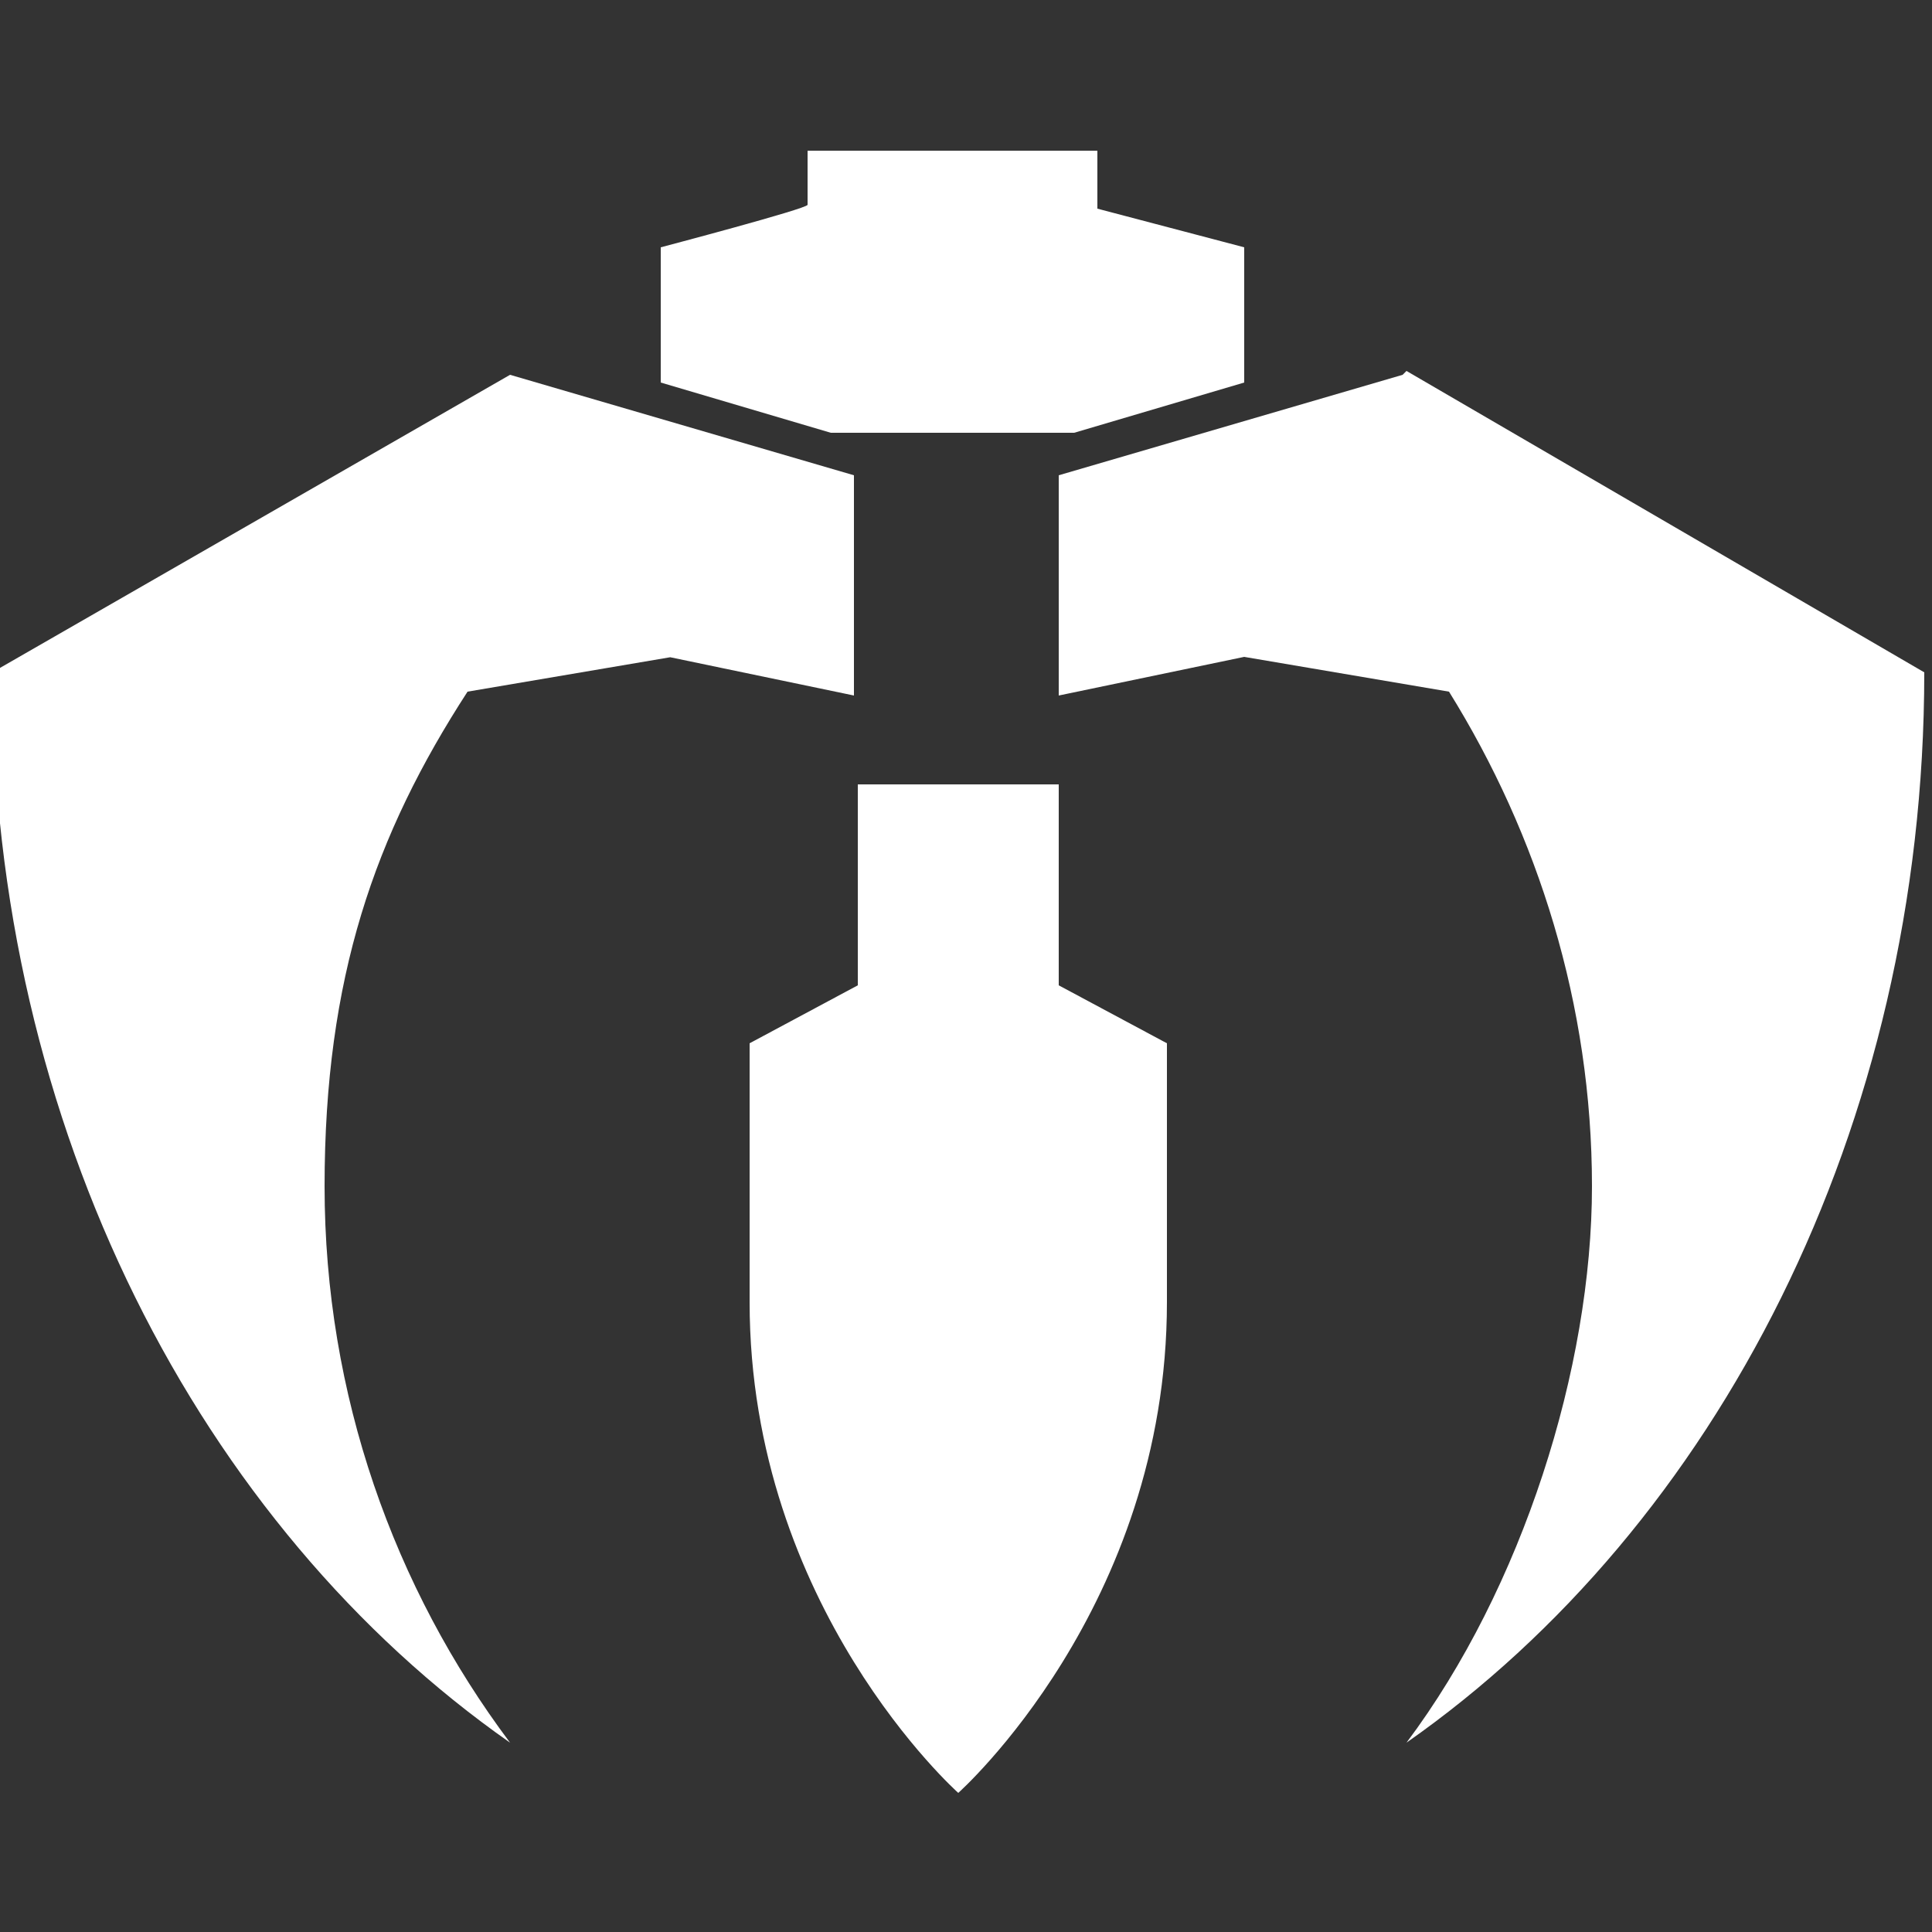 <?xml version="1.0" encoding="UTF-8"?>
<svg id="Vrstva_1" data-name="Vrstva 1" xmlns="http://www.w3.org/2000/svg" version="1.1" viewBox="0 0 50 50">
  <rect x="0" y="0" width="50" height="50" fill="#333333" stroke="none"/>
  <defs>
    <style>
      .cls-1 {
        fill: #ffffff;
        stroke-width: 0px;
      }
    </style>
  </defs>
  <path class="cls-1" d="M17.3,17l4.8,1v-5.7l-8.9-2.6L-.2,17.4c0,11.8,5.4,22.1,13.4,27.7-3-4-4.8-9-4.8-14.4s1.3-9.1,3.7-12.8l5.3-.9ZM36.3,9.7l-8.9,2.6v5.7l4.8-1,5.3.9c2.3,3.7,3.7,8.1,3.7,12.8s-1.8,10.4-4.8,14.4c8-5.6,13.4-15.9,13.4-27.7l-13.4-7.8ZM27.4,20.3h-5.2v5.2l-2.8,1.5v6.7c0,7.9,5.4,12.7,5.4,12.7,0,0,5.4-4.8,5.4-12.7v-6.7l-2.8-1.5v-5.2ZM27.8,11.2l4.4-1.3v-3.5l-3.8-1h0c0-.1,0-.1,0-.1v-1.4h-7.5v1.4h0,0c0,.1-3.8,1.1-3.8,1.1v3.5l4.4,1.3h6.1Z"/>
</svg>
